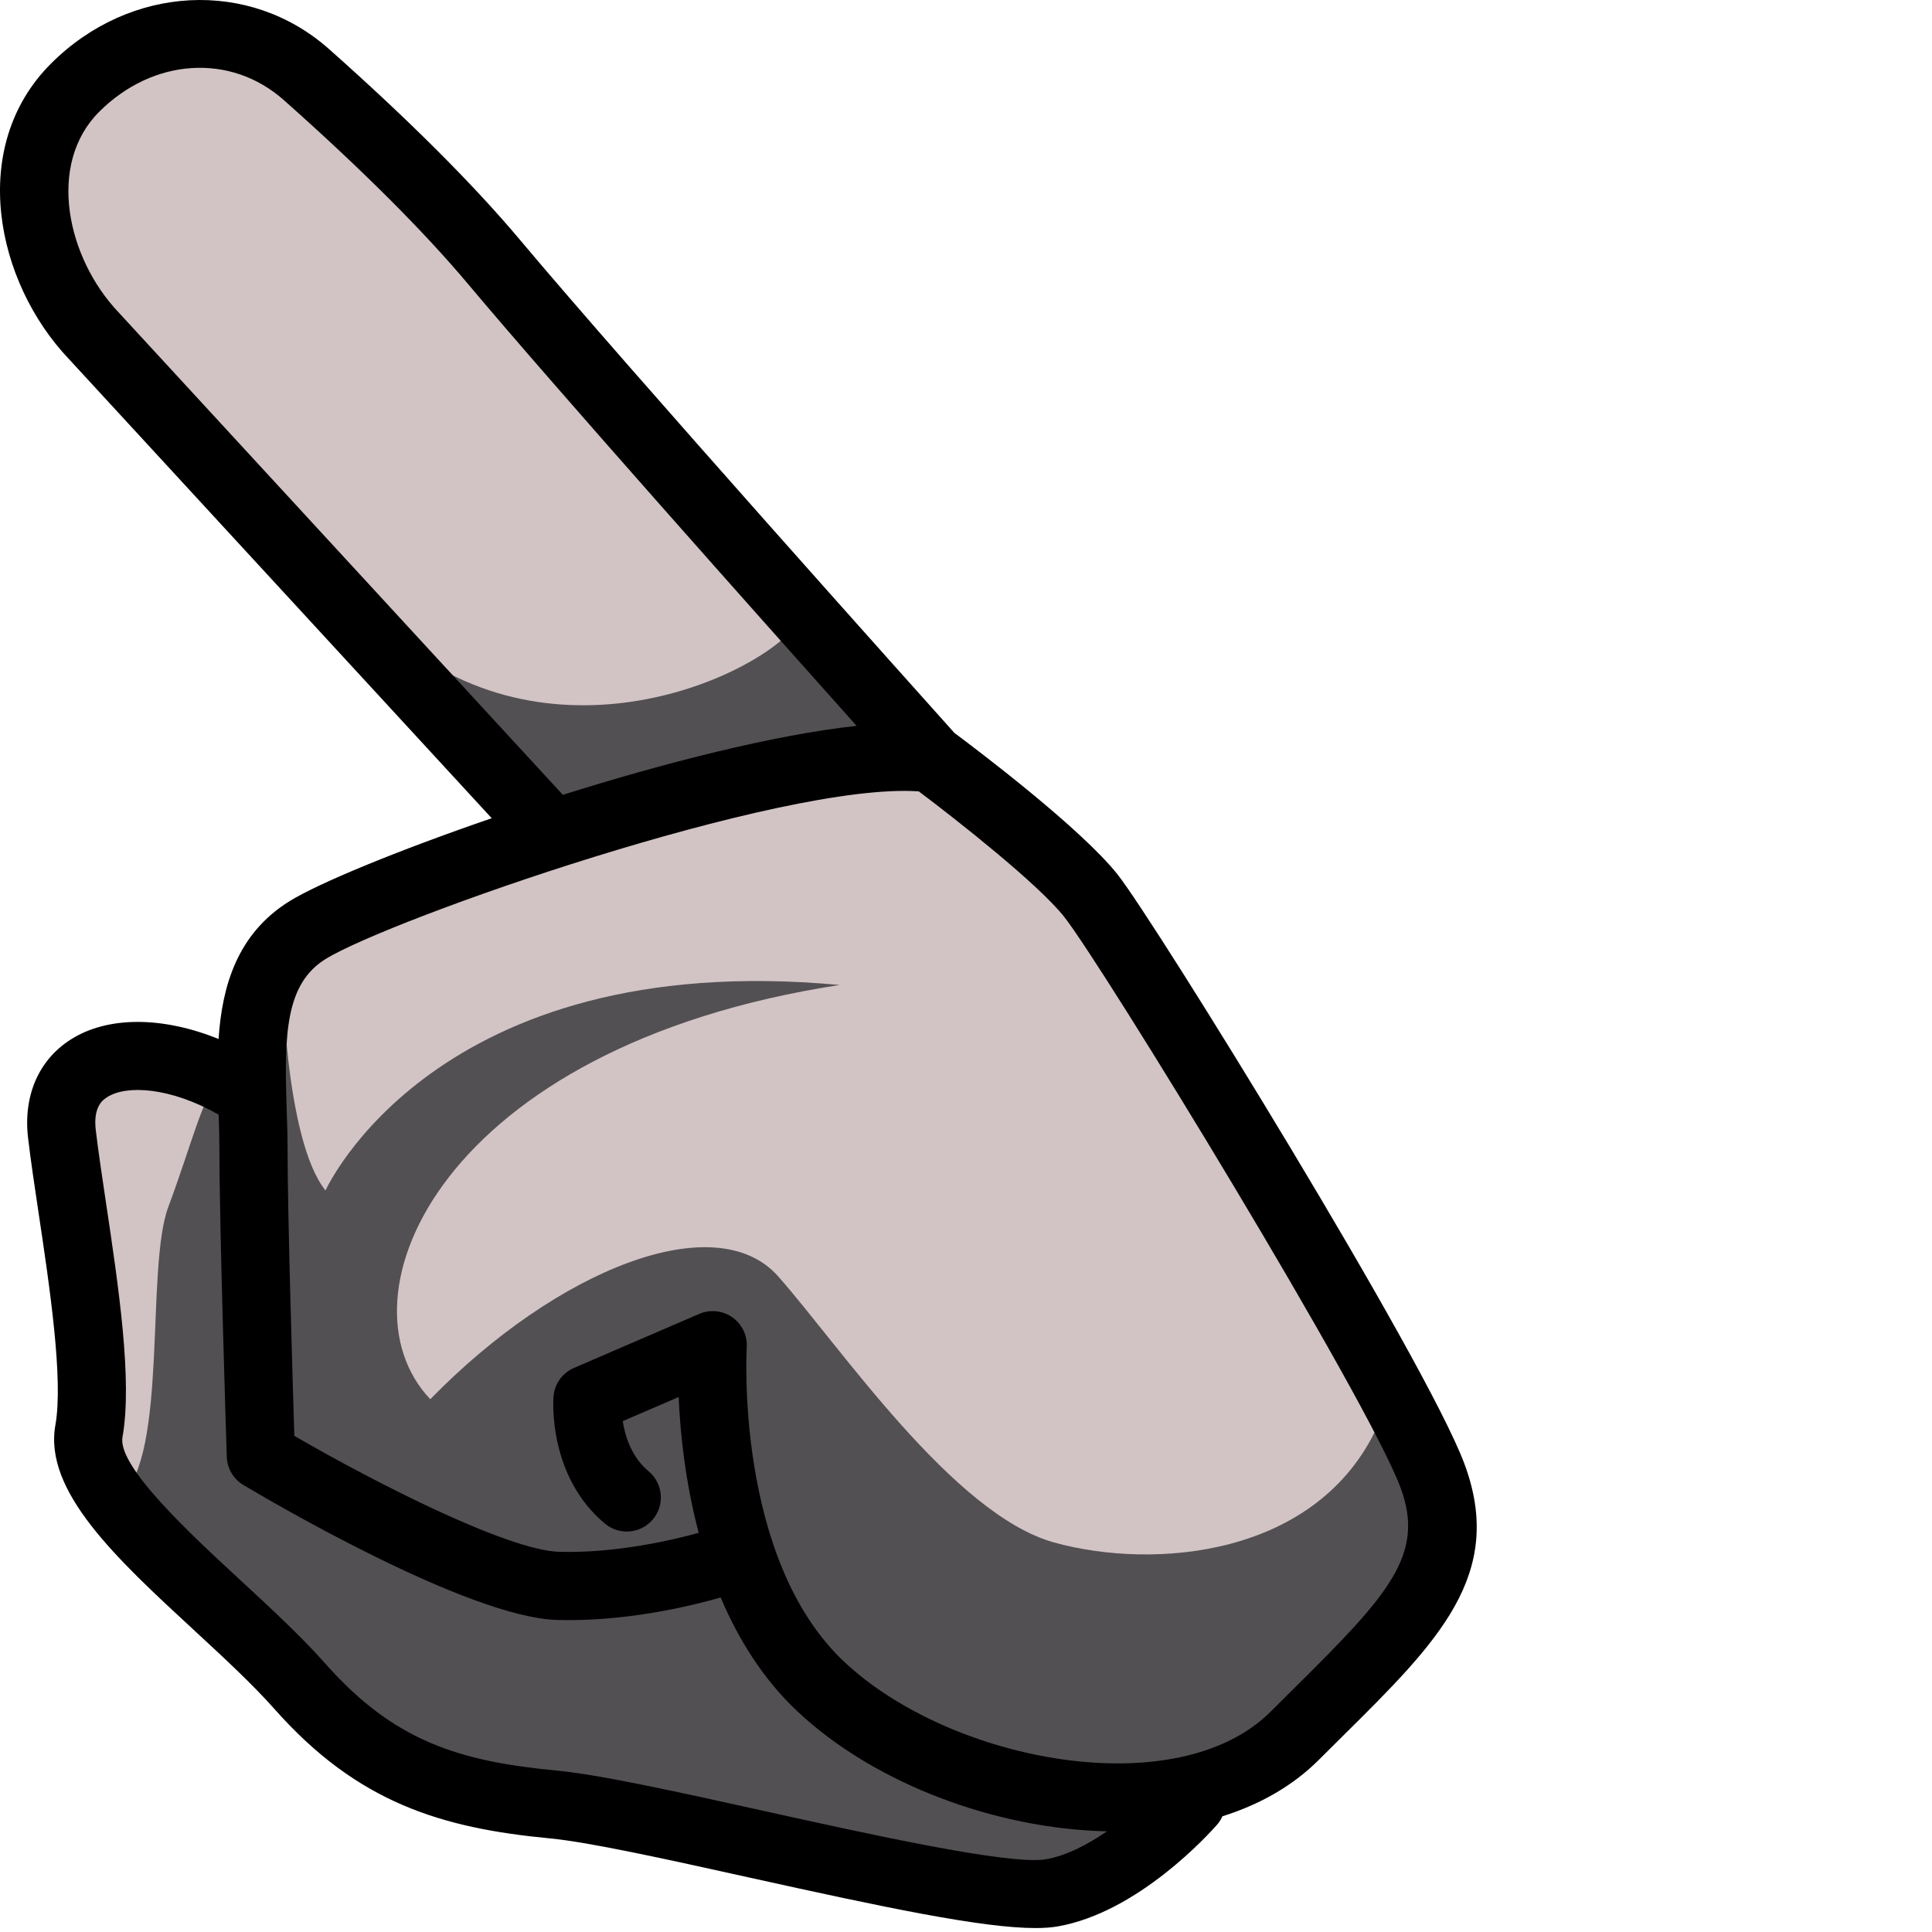 <ns0:svg xmlns:ns0="http://www.w3.org/2000/svg" version="1.1" id="Layer_3" x="0px" y="0px" width="256" height="256" viewBox="0 0 154.894 200.851" style="enable-background:new 0 0 154.894 200.851;" xml:space="preserve" preserveAspectRatio="xMinYMin meet">
<ns0:style type="text/css">
	.st0{fill:#D2C4C5;}
	.st1{fill:#535054;}
</ns0:style>
<ns0:g>
	<ns0:path class="st0" d="M113.416,93.123c-3.83-4.851-16.596-14.298-16.596-14.298S63.373,41.548,51.373,27.25   C45.732,20.528,38.228,13.411,31.86,7.757C24.773,1.464,14.5,2.421,7.799,9.123h0C0.924,15.997,3.062,27.859,9.756,34.91   l47.489,51.574l0.032,0.279c-11.71,3.78-22.017,7.891-25.309,9.934c-5.808,3.605-5.959,10.507-5.755,17.26l-0.884-0.664   c-9.957-6.128-19.915-4.085-18.894,4.596c1.021,8.681,4.085,23.745,2.809,30.894s14.043,17.617,21.957,26.553   c7.915,8.936,15.574,11.234,26.298,12.255c10.723,1.021,44.426,10.468,51.83,9.191c7.404-1.277,14.553-9.447,14.553-9.447   l-1.391-1.045c4.785-0.863,9.026-2.76,12.115-5.849c10.979-10.979,18.128-16.851,14.298-27.064   C145.075,143.165,117.246,97.974,113.416,93.123z" />
	<ns0:g>
		<ns0:path class="st1" d="M143.203,148.272c-6.213,13.532-23.149,14.979-33.617,12.085c-10.468-2.894-22.213-20.34-28.681-27.66    c-6.468-7.319-22.979-0.766-36.17,12.766c-10.043-10.553,1.021-36.681,42.553-43.064c-42.128-3.915-53.447,21.362-53.447,21.362    c-4.255-5.277-4.511-22.808-4.511-22.808s-5.021,9.702-6.638,11.404c-1.617,1.702-2.808,6.723-5.191,13.106s0,25.787-4.936,30.128    l2.468,3.234c0,0,19.319,20.426,22.298,23.404c2.979,2.979,15.574,5.021,16,5.362c0.426,0.34,50.809,9.447,53.362,9.106    c2.553-0.34,7.064-2.723,7.064-2.723s15.149-10.723,15.745-10.979s14.213-10.979,14.213-10.979s4.596-10.298,4.681-11.404    s-0.766-9.447-0.766-9.447L143.203,148.272z" />
		<ns0:path class="st1" d="M94.012,76.399L82.65,65.165c-4.851,5.872-27.702,15.574-44.17-1.277l18,23.106L94.012,76.399z" />
	</ns0:g>
	<ns0:path d="M152.223,152.134c-4.069-10.85-32.12-56.258-36.026-61.207c-3.8-4.812-14.71-13.045-16.978-14.734   c-3.029-3.378-33.837-37.762-45.132-51.22c-4.845-5.773-11.532-12.457-19.875-19.865c-8.275-7.349-20.708-6.7-28.918,1.51   C-3.352,15.262-0.455,29.301,7.15,37.31l43.969,47.752c-9.86,3.385-18.047,6.78-21.019,8.624c-5.441,3.378-7.011,8.82-7.378,14.327   c-5.804-2.351-11.523-2.401-15.384,0.064c-3.324,2.122-4.935,5.849-4.42,10.226c0.268,2.279,0.669,4.959,1.094,7.797   c1.155,7.714,2.592,17.314,1.745,22.06c-1.227,6.867,6.349,13.863,14.368,21.27c3.007,2.777,6.117,5.649,8.425,8.256   c8.625,9.738,17.343,12.36,28.614,13.433c4.127,0.394,12.149,2.169,20.642,4.05c14.109,3.123,24.282,5.271,29.844,5.271   c0.875,0,1.637-0.054,2.282-0.164c8.399-1.449,15.801-9.673,16.617-10.606c0.228-0.26,0.395-0.55,0.533-0.848   c3.843-1.208,7.285-3.129,10.029-5.872c0.868-0.868,1.711-1.704,2.527-2.512C149.46,170.71,156.554,163.683,152.223,152.134z    M12.326,32.471c-5.378-5.665-7.474-15.391-2.022-20.843c5.608-5.609,13.684-6.122,19.203-1.222   c8.084,7.179,14.528,13.613,19.152,19.122c9.065,10.801,30.528,34.894,40.395,45.933c-8.608,0.934-19.986,3.851-30.541,7.17   L12.326,32.471z M108.729,193.291c-3.723,0.643-18.556-2.645-29.39-5.042c-8.711-1.93-16.94-3.751-21.502-4.186   c-10.036-0.955-16.831-3.003-23.981-11.077c-2.543-2.872-5.786-5.866-8.922-8.763c-5.075-4.687-12.744-11.77-12.2-14.817   c1.052-5.891-0.417-15.7-1.713-24.355c-0.417-2.78-0.81-5.407-1.065-7.575c-0.292-2.476,0.789-3.165,1.195-3.424   c2.011-1.283,6.566-1.025,11.578,1.824c0.042,1.232,0.079,2.411,0.079,3.545c0,8.134,0.736,31.058,0.768,32.029   c0.039,1.205,0.688,2.309,1.724,2.927c2.354,1.408,23.274,13.758,32.608,14.033c0.412,0.012,0.822,0.018,1.232,0.018   c6.791,0,13.123-1.587,15.781-2.352c1.826,4.305,4.382,8.457,7.983,11.842c7.93,7.453,20.503,12.211,32.175,12.466   C113.076,191.759,110.85,192.925,108.729,193.291z M134.653,175.401c-0.824,0.816-1.675,1.659-2.551,2.535   c-9.69,9.692-33.197,5.297-44.345-5.183c-11.373-10.69-10.138-32.462-10.125-32.677c0.081-1.23-0.485-2.415-1.493-3.126   s-2.312-0.845-3.446-0.358l-13.021,5.617c-1.205,0.521-2.024,1.663-2.129,2.972c-0.027,0.335-0.589,8.269,5.349,13.217   c1.503,1.254,3.738,1.051,4.991-0.453c1.252-1.504,1.049-3.738-0.454-4.99c-1.778-1.482-2.444-3.644-2.689-5.213l5.814-2.508   c0.158,3.679,0.671,8.776,2.084,14.119c-2.603,0.72-8.558,2.141-14.521,1.972c-5.288-0.155-18.993-7.105-27.519-12.054   c-0.181-5.841-0.702-23.194-0.702-29.852c0-1.374-0.048-2.796-0.095-4.172c-0.262-7.711-0.123-12.959,4.037-15.541   c6.607-4.1,47.351-18.422,61.676-17.436c3.939,2.962,12.423,9.629,15.121,13.047c4.005,5.073,31.445,49.95,34.953,59.305   C148.204,161.598,144.366,165.78,134.653,175.401z" />
</ns0:g>
</ns0:svg>